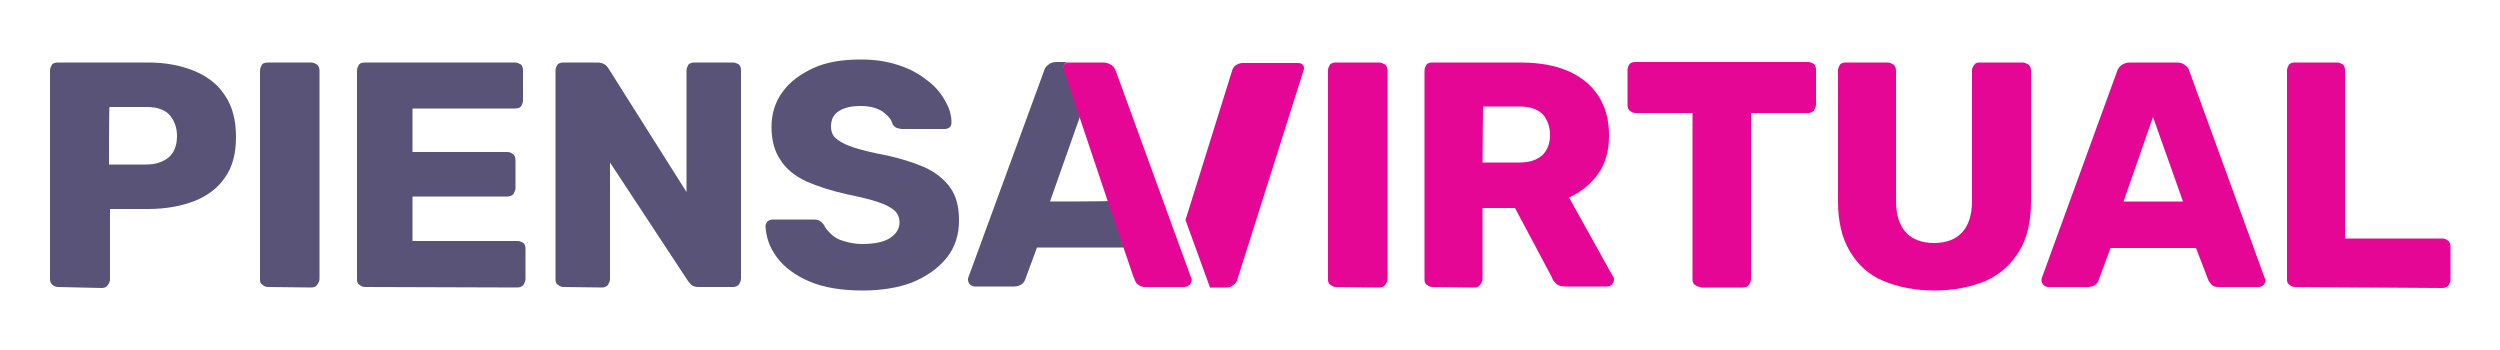 <?xml version="1.0" encoding="utf-8"?>
<!-- Generator: Adobe Illustrator 27.6.1, SVG Export Plug-In . SVG Version: 6.00 Build 0)  -->
<svg version="1.1" id="Capa_1" xmlns="http://www.w3.org/2000/svg" xmlns:xlink="http://www.w3.org/1999/xlink" x="0px" y="0px"
	 viewBox="0 0 500 70" style="enable-background:new 0 0 500 70;" xml:space="preserve">
<style type="text/css">
	.st0{fill:#595378;}
	.st1{fill:#E50695;}
</style>
<g>
	<g>
		<path class="st0" d="M11.6,57.4c-0.5,0-0.8-0.2-1.2-0.5c-0.3-0.3-0.4-0.7-0.4-1.2V14.1c0-0.5,0.2-0.8,0.4-1.2
			c0.3-0.3,0.7-0.4,1.2-0.4h18c3.6,0,6.6,0.6,9.3,1.7c2.6,1.1,4.7,2.7,6.1,4.9c1.5,2.2,2.2,5,2.2,8.3s-0.7,6-2.2,8.1
			c-1.5,2.2-3.6,3.7-6.1,4.7c-2.6,1-5.7,1.6-9.3,1.6h-7.6v14.1c0,0.4-0.2,0.8-0.5,1.2s-0.7,0.5-1.2,0.5L11.6,57.4L11.6,57.4z
			 M21.8,32.9h7.5c1.8,0,3.3-0.5,4.4-1.4c1.1-0.9,1.7-2.4,1.7-4.3c0-1.7-0.5-3-1.4-4.1c-0.9-1.1-2.5-1.7-4.6-1.7h-7.5
			C21.8,21.4,21.8,32.9,21.8,32.9z"/>
		<path class="st0" d="M53.6,57.4c-0.5,0-0.8-0.2-1.2-0.5S52,56.3,52,55.8V14.1c0-0.5,0.2-0.8,0.4-1.2c0.3-0.3,0.7-0.4,1.2-0.4h8.6
			c0.5,0,0.8,0.2,1.2,0.4c0.3,0.3,0.5,0.7,0.5,1.2v41.7c0,0.4-0.2,0.8-0.5,1.2s-0.7,0.5-1.2,0.5L53.6,57.4L53.6,57.4z"/>
		<path class="st0" d="M73,57.4c-0.5,0-0.8-0.2-1.2-0.5s-0.4-0.7-0.4-1.2V14.1c0-0.5,0.2-0.8,0.4-1.2c0.3-0.3,0.7-0.4,1.2-0.4h30
			c0.5,0,0.8,0.2,1.2,0.4c0.3,0.3,0.4,0.7,0.4,1.2v6c0,0.5-0.2,0.8-0.4,1.2c-0.3,0.3-0.7,0.4-1.2,0.4H82.5v8.7h19
			c0.5,0,0.8,0.2,1.2,0.5c0.3,0.3,0.4,0.7,0.4,1.2v5.5c0,0.4-0.2,0.8-0.4,1.2c-0.3,0.3-0.7,0.5-1.2,0.5h-19v8.9h21
			c0.5,0,0.8,0.2,1.2,0.4c0.3,0.3,0.4,0.7,0.4,1.2v6c0,0.4-0.2,0.8-0.4,1.2c-0.3,0.3-0.7,0.5-1.2,0.5L73,57.4L73,57.4z"/>
		<path class="st0" d="M112.7,57.4c-0.5,0-0.8-0.2-1.2-0.5s-0.4-0.7-0.4-1.2V14.1c0-0.5,0.2-0.8,0.4-1.2c0.3-0.3,0.7-0.4,1.2-0.4
			h6.8c0.7,0,1.2,0.2,1.6,0.5s0.5,0.6,0.6,0.7l15.6,24.7V14.1c0-0.5,0.2-0.8,0.4-1.2c0.3-0.3,0.7-0.4,1.2-0.4h7.7
			c0.5,0,0.8,0.2,1.2,0.4c0.3,0.3,0.4,0.7,0.4,1.2v41.6c0,0.5-0.2,0.8-0.4,1.2c-0.3,0.3-0.7,0.5-1.2,0.5h-6.9
			c-0.7,0-1.2-0.2-1.5-0.5c-0.3-0.3-0.5-0.6-0.6-0.7l-15.6-23.7v23.3c0,0.4-0.2,0.8-0.4,1.2c-0.3,0.3-0.7,0.5-1.2,0.5L112.7,57.4
			L112.7,57.4z"/>
		<path class="st0" d="M172.6,58.1c-4.3,0-7.9-0.6-10.7-1.8c-2.8-1.2-5-2.8-6.5-4.8c-1.5-2-2.2-4.1-2.3-6.3c0-0.3,0.2-0.7,0.4-0.9
			s0.6-0.4,1-0.4h8.1c0.6,0,1.1,0.1,1.4,0.3c0.3,0.2,0.6,0.5,0.8,0.8c0.3,0.7,0.8,1.2,1.4,1.8c0.6,0.6,1.4,1.1,2.5,1.4
			c1,0.3,2.2,0.6,3.7,0.6c2.5,0,4.4-0.4,5.6-1.2s1.9-1.8,1.9-3.1c0-1-0.3-1.7-1-2.4c-0.7-0.6-1.8-1.2-3.3-1.7s-3.6-1-6-1.5
			c-3.2-0.7-6-1.6-8.3-2.6c-2.3-1.1-4.1-2.5-5.2-4.3c-1.2-1.7-1.8-4-1.8-6.6s0.7-5,2.2-7c1.5-2.1,3.6-3.6,6.2-4.8
			c2.6-1.2,5.8-1.7,9.4-1.7c3,0,5.5,0.4,7.8,1.2c2.2,0.7,4.1,1.8,5.7,3.1c1.6,1.2,2.7,2.6,3.5,4.1c0.8,1.4,1.2,2.8,1.2,4.2
			c0,0.3-0.1,0.7-0.3,0.9c-0.2,0.2-0.6,0.4-1,0.4h-8.4c-0.5,0-0.9-0.1-1.2-0.2s-0.7-0.4-0.9-0.8c-0.2-0.9-0.9-1.7-2-2.5
			c-1.1-0.7-2.5-1.1-4.3-1.1c-1.9,0-3.3,0.3-4.4,1c-1.1,0.7-1.6,1.7-1.6,3.1c0,0.8,0.2,1.6,0.8,2.2s1.6,1.2,2.9,1.7
			c1.3,0.5,3.2,1,5.5,1.5c3.9,0.7,7,1.7,9.4,2.7c2.4,1.1,4.1,2.5,5.3,4.2c1.2,1.7,1.7,3.9,1.7,6.5c0,2.9-0.8,5.4-2.5,7.5
			c-1.7,2.1-4,3.7-6.9,4.9C179.8,57.5,176.4,58.1,172.6,58.1z"/>
		<path class="st0" d="M210,40.3l6-17l-3.1-9.3c-0.2-0.5-0.2-0.8,0-1.2c0.2-0.3,0.5-0.4,1-0.4h-2.6c-0.7,0-1.3,0.2-1.7,0.6
			c-0.4,0.3-0.7,0.7-0.8,1.2l-15.1,41.2c-0.1,0.2-0.1,0.3-0.1,0.6c0,0.3,0.2,0.7,0.4,0.9c0.2,0.2,0.6,0.4,0.9,0.4h7.9
			c0.7,0,1.2-0.2,1.6-0.5s0.5-0.6,0.6-0.8l2.4-6.5h17.4l-3.1-9.3C221.5,40.3,210,40.3,210,40.3z"/>
	</g>
	<g>
		<path class="st1" d="M267.2,57.4c-0.5,0-0.8-0.2-1.2-0.5s-0.4-0.7-0.4-1.2V14.1c0-0.5,0.2-0.8,0.4-1.2c0.3-0.3,0.7-0.4,1.2-0.4
			h8.6c0.5,0,0.8,0.2,1.2,0.4c0.3,0.3,0.5,0.7,0.5,1.2v41.7c0,0.4-0.2,0.8-0.5,1.2s-0.7,0.5-1.2,0.5L267.2,57.4L267.2,57.4z"/>
		<path class="st1" d="M260.6,13c-0.2-0.3-0.6-0.4-1.1-0.4h-11c-0.5,0-0.9,0.2-1.3,0.4c-0.4,0.3-0.7,0.7-0.8,1.2l-9.3,29.8l4.9,13.5
			h3.4c0.5,0,0.9-0.2,1.3-0.5s0.7-0.7,0.8-1.2l13.2-41.7C260.9,13.6,260.8,13.3,260.6,13z"/>
		<path class="st1" d="M286.5,57.4c-0.5,0-0.8-0.2-1.2-0.5s-0.4-0.7-0.4-1.2V14.1c0-0.5,0.2-0.8,0.4-1.2c0.3-0.3,0.7-0.4,1.2-0.4
			H304c5.5,0,9.9,1.2,13.1,3.8c3.1,2.6,4.7,6.1,4.7,10.8c0,3.1-0.7,5.6-2.2,7.7c-1.5,2.1-3.4,3.6-5.8,4.7l8.8,15.8
			c0.2,0.2,0.2,0.5,0.2,0.7c0,0.3-0.2,0.7-0.4,0.9c-0.2,0.2-0.6,0.4-0.9,0.4h-8.5c-0.8,0-1.4-0.2-1.8-0.6c-0.4-0.4-0.7-0.7-0.8-1.2
			L303,41.6h-6.5v14.2c0,0.4-0.2,0.8-0.5,1.2s-0.7,0.5-1.2,0.5L286.5,57.4L286.5,57.4z M296.5,32.5h7.4c2,0,3.5-0.5,4.6-1.5
			c1-1,1.5-2.3,1.5-4c0-1.7-0.5-3-1.4-4.1c-1-1-2.5-1.6-4.6-1.6h-7.4L296.5,32.5L296.5,32.5z"/>
		<path class="st1" d="M340.1,57.4c-0.5,0-0.8-0.2-1.2-0.5s-0.4-0.7-0.4-1.2V22.6h-11.4c-0.5,0-0.8-0.2-1.2-0.5
			c-0.3-0.3-0.4-0.7-0.4-1.2v-6.9c0-0.5,0.2-0.8,0.4-1.2c0.3-0.3,0.7-0.4,1.2-0.4h34.5c0.5,0,0.8,0.2,1.2,0.4
			c0.3,0.3,0.4,0.7,0.4,1.2v6.9c0,0.4-0.2,0.8-0.4,1.2c-0.3,0.3-0.7,0.5-1.2,0.5h-11.4v33.2c0,0.4-0.2,0.8-0.4,1.2
			c-0.3,0.3-0.7,0.5-1.2,0.5H340.1z"/>
		<path class="st1" d="M386.9,58.1c-3.9,0-7.3-0.7-10.2-1.9c-2.9-1.2-5.1-3.2-6.7-5.9c-1.6-2.6-2.4-6-2.4-10V14.1
			c0-0.5,0.2-0.8,0.4-1.2c0.3-0.3,0.7-0.4,1.2-0.4h8.3c0.5,0,0.8,0.2,1.2,0.4c0.3,0.3,0.5,0.7,0.5,1.2v26.1c0,2.8,0.7,4.9,2,6.3
			s3.2,2.1,5.6,2.1s4.3-0.7,5.6-2.1c1.3-1.4,2-3.5,2-6.3V14.1c0-0.5,0.2-0.8,0.5-1.2s0.7-0.4,1.2-0.4h8.4c0.4,0,0.8,0.2,1.2,0.4
			c0.3,0.3,0.5,0.7,0.5,1.2v26.2c0,4.1-0.8,7.4-2.4,10c-1.6,2.6-3.8,4.6-6.7,5.9C394.1,57.4,390.8,58.1,386.9,58.1z"/>
		<path class="st1" d="M409.6,57.4c-0.3,0-0.7-0.2-0.9-0.4s-0.4-0.6-0.4-0.9c0-0.2,0-0.4,0.1-0.6l15-41.2c0.2-0.5,0.4-0.9,0.8-1.2
			c0.4-0.3,1-0.6,1.7-0.6h9.5c0.7,0,1.3,0.2,1.7,0.6c0.4,0.3,0.7,0.7,0.8,1.2l15,41.2c0.1,0.2,0.2,0.3,0.2,0.6
			c0,0.3-0.2,0.7-0.4,0.9c-0.2,0.2-0.6,0.4-1,0.4h-8c-0.7,0-1.2-0.2-1.4-0.5c-0.3-0.3-0.5-0.6-0.6-0.8l-2.5-6.5h-17.1l-2.4,6.5
			c-0.1,0.2-0.2,0.6-0.6,0.8c-0.3,0.3-0.8,0.5-1.6,0.5H409.6z M424.7,40.3h11.9l-6-16.9L424.7,40.3z"/>
		<path class="st1" d="M459,57.4c-0.5,0-0.8-0.2-1.2-0.5s-0.4-0.7-0.4-1.2V14.1c0-0.5,0.2-0.8,0.4-1.2c0.3-0.3,0.7-0.4,1.2-0.4h8.4
			c0.5,0,0.8,0.2,1.2,0.4c0.3,0.3,0.4,0.7,0.4,1.2v33.6h19.5c0.5,0,0.8,0.2,1.2,0.5c0.3,0.3,0.4,0.7,0.4,1.2v6.5
			c0,0.4-0.2,0.8-0.4,1.2c-0.3,0.3-0.7,0.5-1.2,0.5L459,57.4L459,57.4z"/>
		<path class="st1" d="M238.2,55.5l-15-41.2c-0.2-0.5-0.4-0.9-0.8-1.2s-1-0.6-1.7-0.6h-6.9c-0.5,0-0.8,0.2-1,0.4
			c-0.2,0.3-0.2,0.7,0,1.2l3.1,9.3l5.7,17l5,14.7l0.4,1l0,0c0.1,0.2,0.2,0.6,0.6,0.8c0.3,0.3,0.8,0.5,1.4,0.5h7.9
			c0.4,0,0.7-0.2,1-0.4c0.2-0.2,0.4-0.6,0.4-0.9C238.4,55.9,238.3,55.7,238.2,55.5z"/>
	</g>
</g>
</svg>
